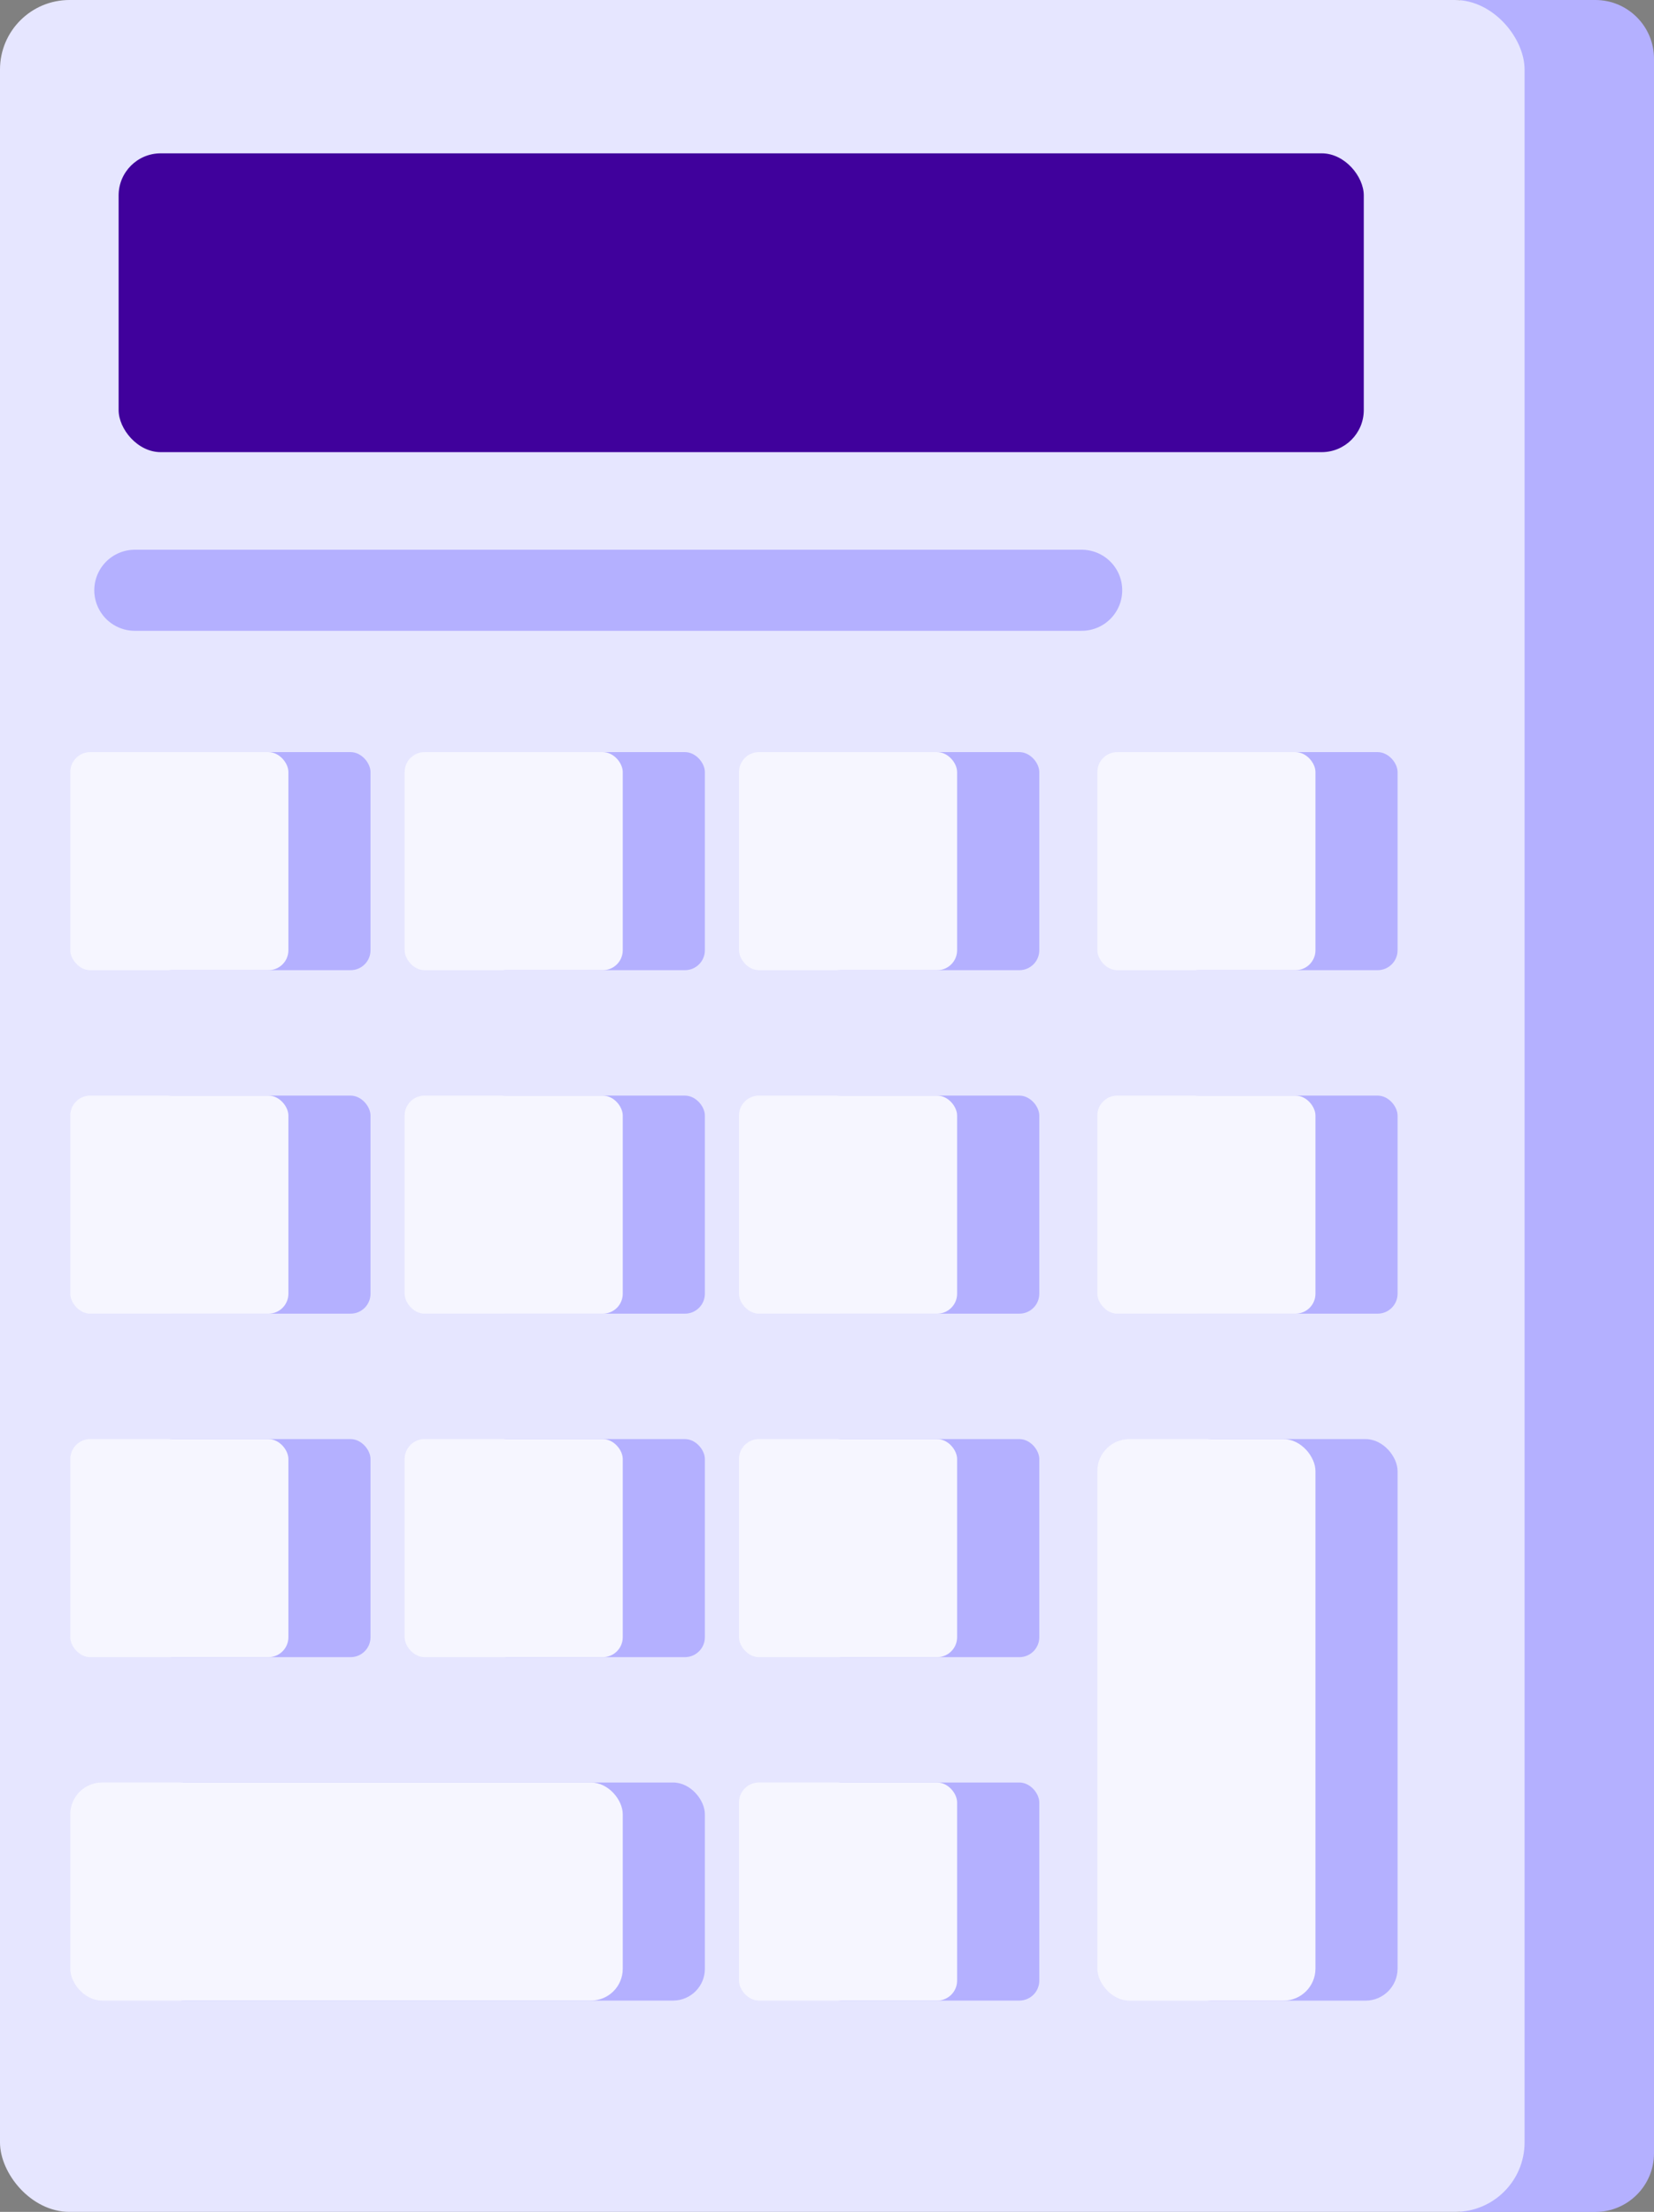 <?xml version="1.0" encoding="UTF-8"?><svg id="Layer_2" xmlns="http://www.w3.org/2000/svg" viewBox="0 0 24.472 32.732"><rect x="0" y="0" width="24.472" height="32.732" fill="#808080" stroke="none"/><defs><style>.cls-1{fill:#b4b0ff;}.cls-1,.cls-2,.cls-3,.cls-4{stroke-width:0px;}.cls-2{fill:#40019c;}.cls-3{fill:#e6e6ff;}.cls-4{fill:#f6f6ff;}.cls-5{fill:none;stroke:#b4b0ff;stroke-linecap:round;stroke-miterlimit:10;stroke-width:1.2px;}</style></defs><g id="Layer_1-2"><path class="cls-1" d="M21.601,0h2.003c.479,0,.868.389.868.868v30.997c0,.479-.389.868-.868.868h-2.003V0h0Z"/><rect class="cls-3" width="22.557" height="32.732" rx="1.028" ry="1.028"/><rect class="cls-1" x="2.255" y="21.296" width="3.227" height="3.227" rx=".295" ry=".295"/><rect class="cls-1" x="2.255" y="26.378" width="8.174" height="3.227" rx=".47" ry=".47"/><rect class="cls-1" x="7.202" y="21.296" width="3.227" height="3.227" rx=".295" ry=".295"/><rect class="cls-1" x="12.15" y="21.296" width="3.227" height="3.227" rx=".295" ry=".295"/><rect class="cls-1" x="12.15" y="26.378" width="3.227" height="3.227" rx=".295" ry=".295"/><rect class="cls-1" x="2.255" y="16.213" width="3.227" height="3.227" rx=".295" ry=".295"/><rect class="cls-1" x="7.202" y="16.213" width="3.227" height="3.227" rx=".295" ry=".295"/><rect class="cls-1" x="12.15" y="16.213" width="3.227" height="3.227" rx=".295" ry=".295"/><rect class="cls-1" x="17.451" y="21.296" width="3.227" height="8.31" rx=".474" ry=".474"/><rect class="cls-1" x="2.255" y="11.13" width="3.227" height="3.227" rx=".295" ry=".295"/><rect class="cls-1" x="7.202" y="11.13" width="3.227" height="3.227" rx=".295" ry=".295"/><rect class="cls-1" x="12.15" y="11.13" width="3.227" height="3.227" rx=".295" ry=".295"/><rect class="cls-1" x="17.451" y="16.213" width="3.227" height="3.227" rx=".295" ry=".295"/><rect class="cls-1" x="17.451" y="11.13" width="3.227" height="3.227" rx=".295" ry=".295"/><rect class="cls-4" x="1.04" y="21.296" width="3.227" height="3.227" rx=".295" ry=".295"/><rect class="cls-4" x="1.04" y="26.378" width="8.174" height="3.227" rx=".47" ry=".47"/><rect class="cls-4" x="5.987" y="21.296" width="3.227" height="3.227" rx=".295" ry=".295"/><rect class="cls-4" x="10.934" y="21.296" width="3.227" height="3.227" rx=".295" ry=".295"/><rect class="cls-4" x="10.934" y="26.378" width="3.227" height="3.227" rx=".295" ry=".295"/><rect class="cls-4" x="1.04" y="16.213" width="3.227" height="3.227" rx=".295" ry=".295"/><rect class="cls-4" x="5.987" y="16.213" width="3.227" height="3.227" rx=".295" ry=".295"/><rect class="cls-4" x="10.934" y="16.213" width="3.227" height="3.227" rx=".295" ry=".295"/><rect class="cls-4" x="16.236" y="21.296" width="3.227" height="8.31" rx=".474" ry=".474"/><rect class="cls-4" x="1.04" y="11.13" width="3.227" height="3.227" rx=".295" ry=".295"/><rect class="cls-4" x="5.987" y="11.13" width="3.227" height="3.227" rx=".295" ry=".295"/><rect class="cls-4" x="10.934" y="11.13" width="3.227" height="3.227" rx=".295" ry=".295"/><rect class="cls-4" x="16.236" y="16.213" width="3.227" height="3.227" rx=".295" ry=".295"/><rect class="cls-4" x="16.236" y="11.13" width="3.227" height="3.227" rx=".295" ry=".295"/><line class="cls-5" x1="1.995" y1="8.735" x2="16.004" y2="8.735"/><rect class="cls-2" x="1.755" y="2.269" width="18.423" height="4.422" rx=".623" ry=".623"/></g></svg>
